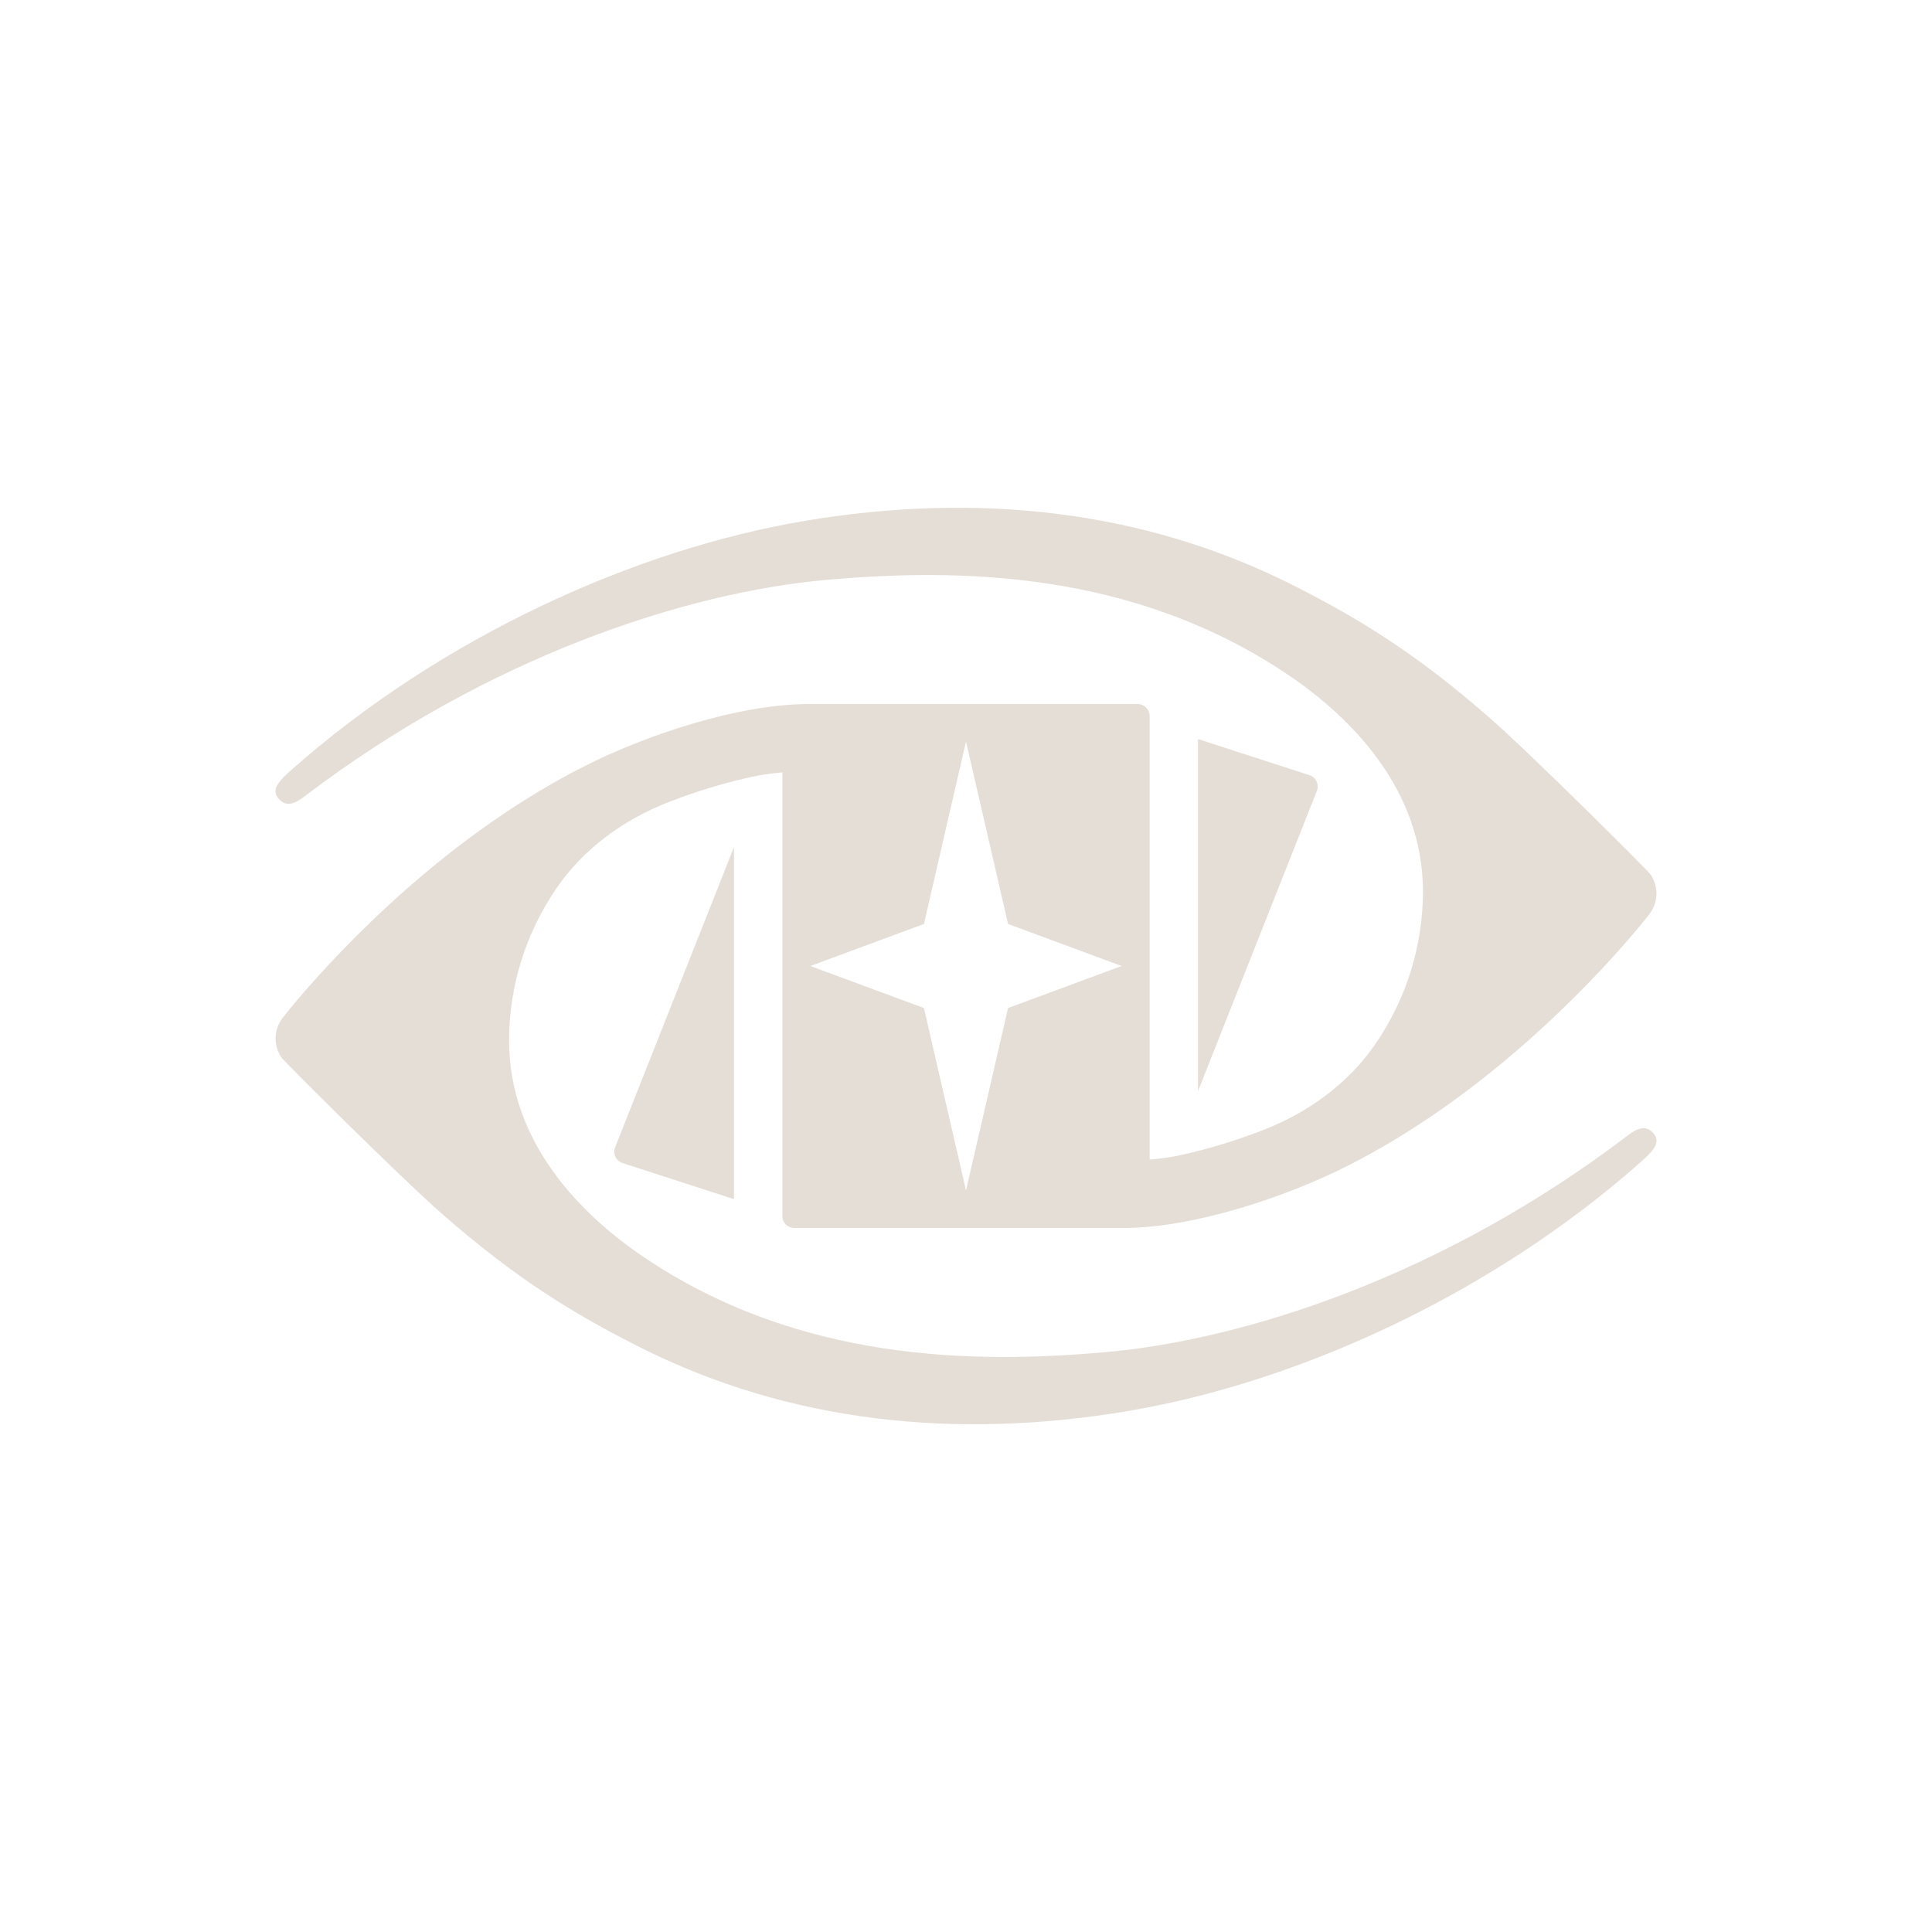 <?xml version="1.0" encoding="UTF-8"?>
<svg id="Calque_2" data-name="Calque 2" xmlns="http://www.w3.org/2000/svg" viewBox="0 0 1000 1000">
  <defs>
    <style>
      .cls-1 {
        fill: none;
      }

      .cls-2 {
        fill: #e5ded6;
      }
    </style>
  </defs>
  <g id="Calque_1-2" data-name="Calque 1">
    <g>
      <path class="cls-2" d="M677.78,401.23l-57.68-18.68v182.2l61.51-155.38c1.31-3.31-.45-7.04-3.83-8.14Z"/>
      <path class="cls-2" d="M322.22,601.99l57.68,18.68v-182.2l-61.51,155.38c-1.31,3.31.45,7.04,3.83,8.14Z"/>
      <path class="cls-2" d="M856.17,587l-.86-.91c-4.43-4.71-9.99-.5-13.4,2.09-94.62,71.88-196.98,105.23-269.67,111.69-67.44,5.99-158.83,5.31-239.72-49.68-31.28-21.27-69.02-58.46-69.02-111.63,0-28.38,8.8-55.86,24.54-78.82,14.07-20.52,34.75-35.49,57.93-44.54,13.77-5.37,27.77-9.66,41.91-12.84,5.63-1.26,11.34-2.07,17.08-2.56v23.64h0v205.98c0,3.41,2.76,6.17,6.17,6.17h144.09c3.3,0,21.99-.03,25.37,0,36.73.31,85.91-16.33,117.38-32.4h0c15.94-8.08,31.62-17.53,47.95-28.9,63.75-44.52,106.06-98.88,107.83-101.17h0c4.71-6.1,4.85-14.58.33-20.83-1.25-1.73-60.22-60.75-83.33-80.98-38.06-33.33-68.1-51.57-101.68-68.5-77.74-39.19-163.92-48.1-252.85-33.16-.03,0-.06.02-.09.03-87.21,14.69-187.34,59.84-265.17,128.69-6.18,5.46-10.63,9.96-7.11,14.64l.86.91c4.43,4.71,9.99.5,13.4-2.09,94.62-71.88,196.98-105.23,269.67-111.69,67.44-5.99,158.83-5.31,239.72,49.68,31.28,21.27,69.02,58.46,69.02,111.63,0,28.38-8.8,55.86-24.54,78.82-14.07,20.52-34.75,35.49-57.93,44.54-13.77,5.37-27.77,9.66-41.91,12.84-5.63,1.26-11.34,2.07-17.08,2.56v-229.62c0-3.41-2.76-6.17-6.17-6.17h-144.09c-3.3,0-21.99.03-25.37,0-36.73-.31-85.91,16.33-117.38,32.4h0c-15.94,8.08-31.62,17.53-47.95,28.9-63.75,44.52-106.06,98.88-107.83,101.17h0c-4.71,6.1-4.85,14.58-.33,20.83,1.25,1.73,60.22,60.75,83.33,80.98,38.06,33.33,68.1,51.57,101.68,68.5,77.74,39.19,163.92,48.1,252.85,33.16.03,0,.06-.02.09-.03,87.21-14.69,187.34-59.84,265.17-128.69,6.18-5.46,10.63-9.96,7.11-14.64ZM478.24,478.24l21.76-94.42,21.76,94.42,58.81,21.76-58.81,21.76-21.76,94.42-21.76-94.42-58.81-21.76,58.81-21.76Z"/>
    </g>
    <rect class="cls-1" width="1000" height="1000"/>
  </g>
</svg>